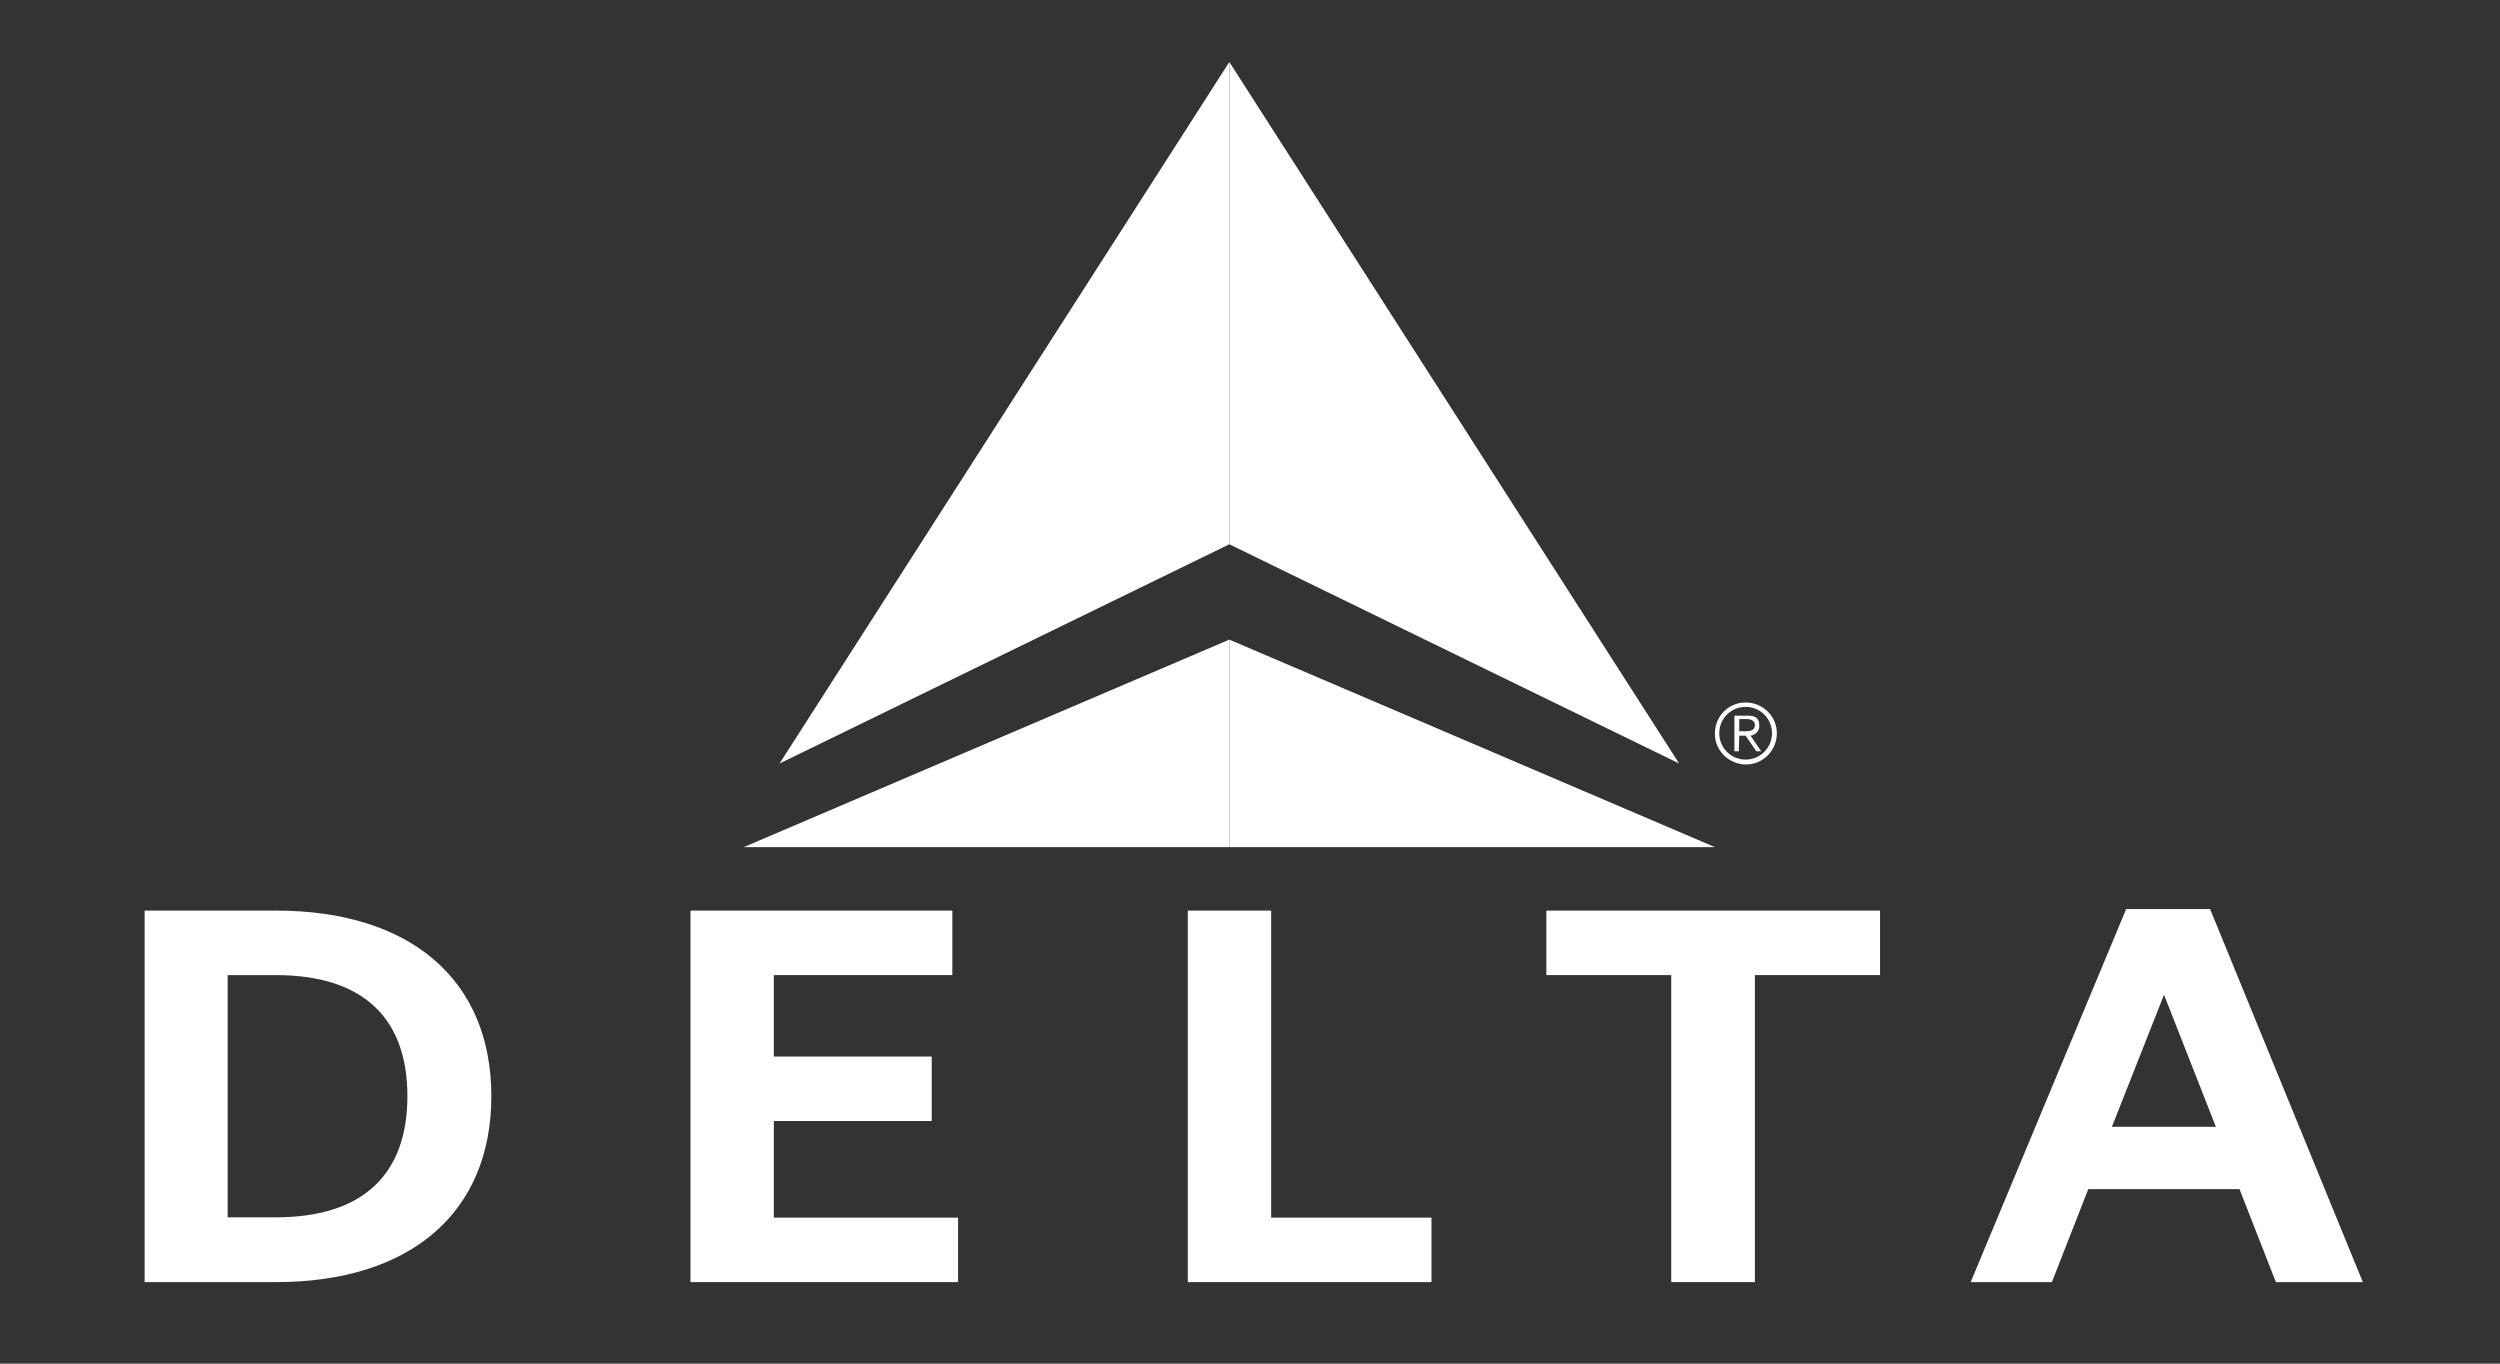 <svg width="121" height="66" viewBox="0 0 121 66" fill="none" xmlns="http://www.w3.org/2000/svg">
<rect x="0" y="0" width="121" height="66" fill="#333333" stroke="none"/>
<path d="M7 62.054H13.352C19.894 62.054 23.781 58.669 23.781 53.056C23.781 47.444 19.894 44.073 13.352 44.073H7V62.054ZM11.019 47.195H13.352C17.591 47.195 19.718 49.29 19.718 53.056C19.718 56.822 17.591 58.918 13.352 58.918H11.019V47.195Z" fill="white"/>
<path d="M37.453 54.258H45.095V51.137H37.453V47.195H46.093V44.073H33.419V62.054H46.371V58.933H37.453V54.258Z" fill="white"/>
<path d="M69.284 58.933H61.524V44.073H57.49V62.054H69.284V58.933Z" fill="white"/>
<path d="M90.994 44.073H74.844V47.195H80.888V62.054H84.936V47.195H90.994V44.073Z" fill="white"/>
<path d="M114.362 62.054H110.152L108.392 57.555H101.072L99.312 62.054H95.38L102.906 44H106.969L114.362 62.054ZM107.248 54.536L104.739 48.147L102.216 54.536H107.248Z" fill="white"/>
<path d="M37.731 36.953L59.5 3V26.343L37.731 36.953Z" fill="white"/>
<path d="M81.269 36.953L59.5 26.343V3L81.269 36.953Z" fill="white"/>
<path d="M83 41L59.5 30.957V41H83Z" fill="white"/>
<path d="M59.5 41H36L59.5 30.957V41Z" fill="white"/>
<path d="M84.488 34C85.315 34 86 34.661 86 35.488C86 36.315 85.339 37 84.512 37C83.685 37 83 36.339 83 35.512C83 34.661 83.661 34 84.488 34ZM84.488 36.764C85.197 36.764 85.764 36.197 85.764 35.488C85.764 34.779 85.197 34.213 84.488 34.213C83.779 34.213 83.213 34.779 83.213 35.488C83.213 36.197 83.779 36.764 84.488 36.764ZM84.157 36.362H83.945V34.638H84.606C85.008 34.638 85.15 34.803 85.15 35.11C85.173 35.37 84.961 35.583 84.724 35.606L85.244 36.362H85.008L84.488 35.606H84.181L84.157 36.362ZM84.157 35.394H84.441C84.677 35.394 84.937 35.37 84.937 35.087C84.937 34.874 84.724 34.803 84.559 34.803H84.181V35.394H84.157Z" fill="white"/>
</svg>
